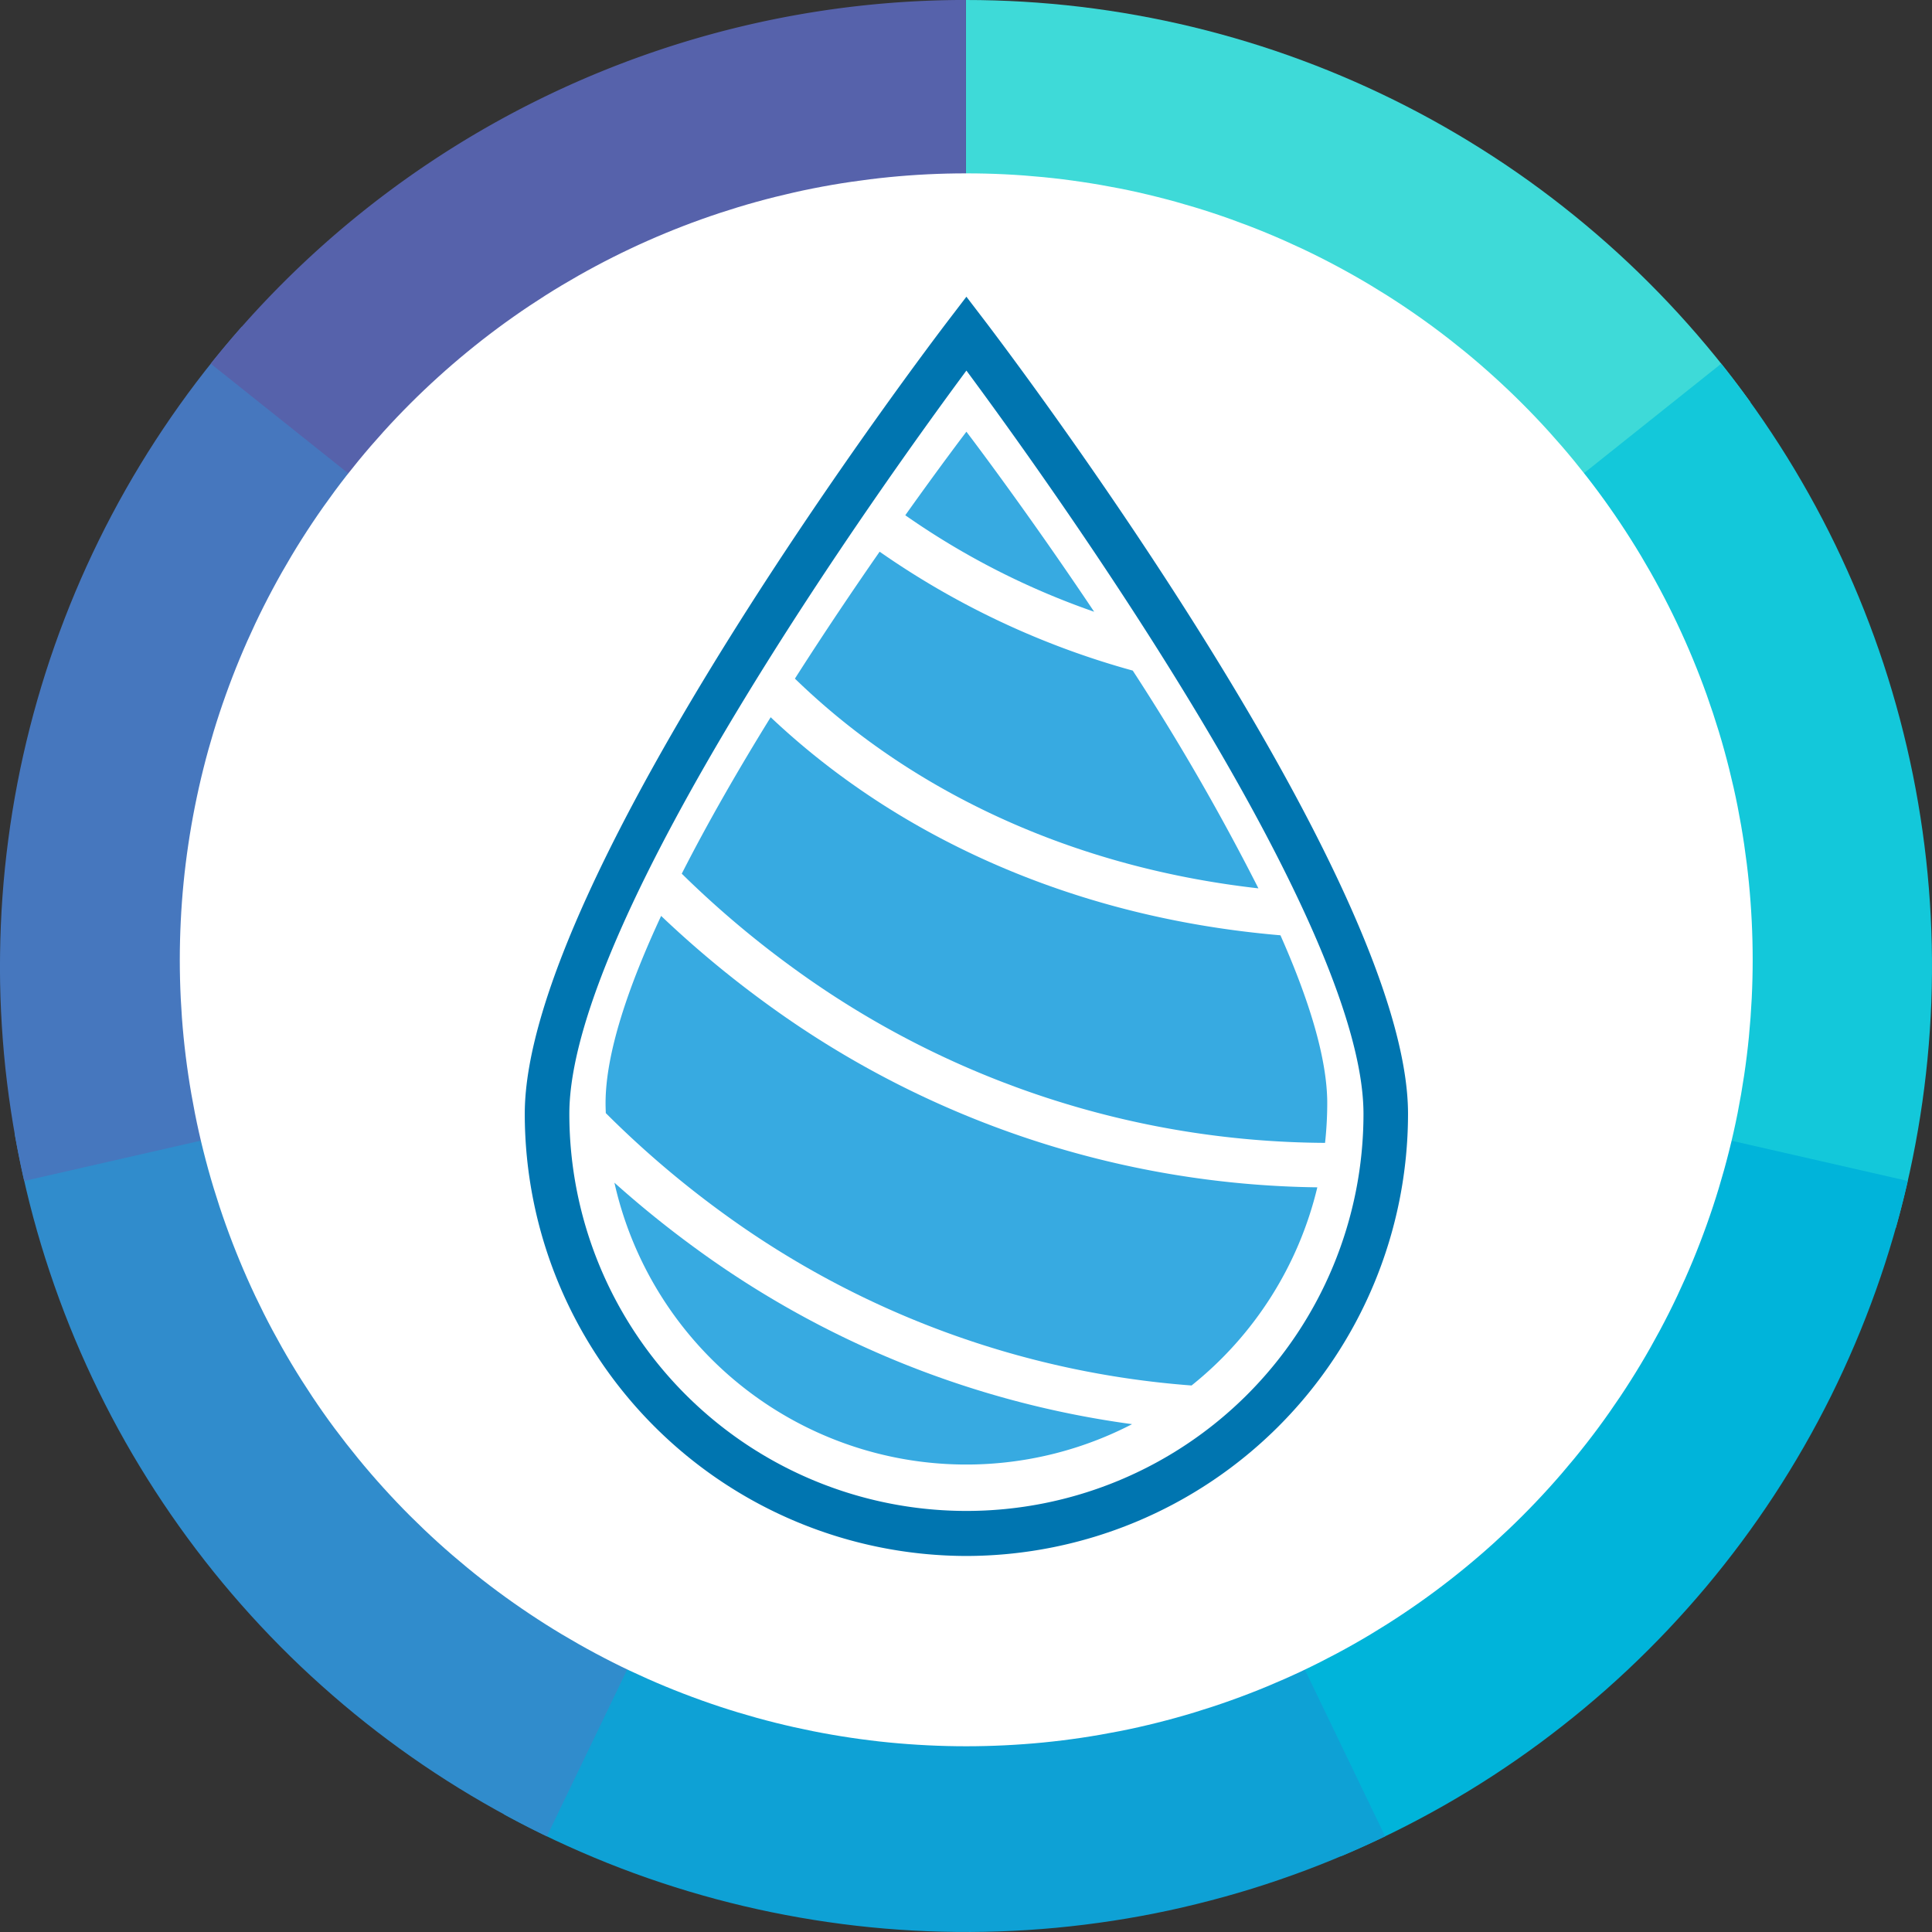 <svg xmlns="http://www.w3.org/2000/svg" xmlns:xlink="http://www.w3.org/1999/xlink" width="323.35" height="323.35" viewBox="0 0 323.35 323.35"><rect x="0" y="0" width="323.35" height="323.35" fill="#333333" stroke="none"/><defs><clipPath id="a"><path d="M55.914,51.445h263.25V314.7H55.914Zm0,0"/></clipPath><clipPath id="b"><path d="M113.277,72.055h148.5V282.8h-148.5Zm0,0"/></clipPath></defs><g transform="translate(-25.826 -22.43)"><path d="M187.5,22.43q4.786,0,9.57.285t9.535.848q4.758.568,9.469,1.414t9.371,1.969q4.653,1.125,9.235,2.52t9.07,3.066q4.488,1.664,8.871,3.594t8.645,4.113q4.265,2.186,8.386,4.621t8.1,5.105q3.972,2.672,7.781,5.578t7.438,6.027q3.633,3.123,7.07,6.457t6.672,6.863q3.234,3.533,6.258,7.25t5.812,7.605L187.5,184.1Zm0,0" fill="#3edad8"/><path d="M313.9,83.3q2.989,3.744,5.746,7.66t5.282,7.984q2.519,4.072,4.8,8.285t4.3,8.551q2.028,4.343,3.789,8.793t3.262,9q1.494,4.546,2.719,9.176t2.176,9.324q.948,4.7,1.617,9.438t1.055,9.515q.386,4.776.492,9.563t-.074,9.57q-.183,4.786-.645,9.555t-1.207,9.5q-.744,4.734-1.766,9.41t-2.32,9.289L187.5,184.1Zm0,0" fill="#13c8da"/><path d="M345.121,220.082q-1.066,4.663-2.406,9.266t-2.949,9.1q-1.612,4.512-3.485,8.918t-4,8.7q-2.133,4.29-4.515,8.446t-5,8.16q-2.625,4.008-5.481,7.851t-5.933,7.512q-3.082,3.668-6.371,7.149t-6.778,6.757q-3.492,3.282-7.172,6.344t-7.531,5.91q-3.855,2.848-7.867,5.457t-8.18,4.977q-4.16,2.367-8.457,4.484t-8.707,3.981L187.5,184.1Zm0,0" fill="#00b4da"/><path d="M257.648,329.77q-4.317,2.073-8.746,3.894t-8.961,3.371q-4.528,1.559-9.144,2.836t-9.293,2.293q-4.682,1.008-9.418,1.734t-9.5,1.176q-4.77.445-9.555.61t-9.574.043q-4.786-.118-9.559-.52t-9.511-1.09q-4.74-.686-9.43-1.648t-9.316-2.2q-4.629-1.242-9.172-2.75t-8.989-3.289q-4.446-1.782-8.781-3.817t-8.539-4.332L187.5,184.1Zm0,0" fill="#0ea1d5"/><path d="M117.352,329.77q-4.312-2.08-8.5-4.411t-8.223-4.9q-4.037-2.572-7.918-5.379t-7.586-5.84q-3.7-3.035-7.227-6.281t-6.844-6.7q-3.322-3.451-6.434-7.09t-6-7.457q-2.889-3.814-5.551-7.8T47.984,265.8q-2.42-4.131-4.59-8.4t-4.086-8.656q-1.916-4.389-3.566-8.887t-3.035-9.078q-1.383-4.587-2.488-9.246t-1.941-9.375L187.5,184.1Zm0,0" fill="#308ccc"/><path d="M29.879,220.082q-1.066-4.67-1.852-9.394t-1.3-9.485q-.5-4.764-.73-9.547t-.16-9.574q.059-4.786.4-9.562t.969-9.528q.621-4.746,1.527-9.449t2.09-9.344q1.184-4.641,2.637-9.2t3.176-9.031q1.723-4.471,3.707-8.828t4.223-8.594q2.238-4.23,4.723-8.324T54.5,92.184q2.719-3.937,5.672-7.711t6.121-7.363L187.5,184.1Zm0,0" fill="#4677be"/><path d="M61.1,83.3a161.672,161.672,0,0,1,56.254-44.859,161.792,161.792,0,0,1,52.035-15,161.958,161.958,0,0,1,18.1-1.016L187.5,184.1Zm0,0" fill="#5662ab"/><g clip-path="url(#a)"><path d="M319.164,183.07q0,3.229-.16,6.457t-.473,6.446c-.211,2.14-.476,4.281-.793,6.41s-.683,4.254-1.1,6.367-.895,4.211-1.418,6.3-1.1,4.168-1.723,6.226-1.3,4.106-2.027,6.137-1.5,4.035-2.324,6.027-1.7,3.957-2.618,5.907-1.89,3.871-2.906,5.769-2.074,3.774-3.183,5.621-2.258,3.668-3.458,5.457-2.437,3.555-3.718,5.285-2.61,3.426-3.977,5.09-2.773,3.3-4.219,4.895-2.929,3.156-4.453,4.68-3.086,3.007-4.679,4.453-3.227,2.851-4.891,4.218-3.363,2.692-5.094,3.977-3.492,2.523-5.281,3.719-3.613,2.347-5.461,3.457-3.719,2.168-5.621,3.183-3.824,1.985-5.77,2.907-3.918,1.793-5.906,2.617-4,1.6-6.027,2.324-4.074,1.4-6.137,2.027-4.137,1.2-6.223,1.723-4.191,1-6.3,1.414-4.235.789-6.367,1.106-4.266.582-6.411.793-4.293.367-6.445.472-4.3.16-6.457.16-4.309-.054-6.457-.16-4.3-.262-6.445-.472-4.282-.477-6.41-.793-4.254-.684-6.368-1.106-4.211-.891-6.3-1.414-4.168-1.1-6.227-1.723-4.109-1.3-6.137-2.027-4.035-1.5-6.027-2.324-3.957-1.7-5.906-2.617-3.871-1.891-5.77-2.907-3.773-2.078-5.621-3.183-3.668-2.262-5.457-3.457-3.555-2.438-5.285-3.719-3.426-2.609-5.09-3.977-3.3-2.773-4.895-4.218-3.156-2.934-4.68-4.453-3.008-3.086-4.453-4.68-2.852-3.227-4.219-4.895-2.691-3.363-3.977-5.09-2.523-3.492-3.719-5.285-2.348-3.609-3.457-5.457-2.168-3.722-3.184-5.621-1.984-3.824-2.906-5.769-1.793-3.918-2.617-5.907-1.6-4-2.324-6.027-1.4-4.074-2.027-6.137-1.2-4.136-1.723-6.226-1-4.192-1.414-6.3-.789-4.234-1.105-6.367-.582-4.27-.793-6.41-.367-4.293-.473-6.446-.16-4.3-.16-6.457.055-4.308.16-6.461.262-4.3.473-6.441.476-4.281.793-6.41.684-4.254,1.105-6.367.891-4.215,1.414-6.305,1.1-4.164,1.723-6.227,1.3-4.1,2.027-6.132,1.5-4.039,2.324-6.028,1.7-3.961,2.617-5.906,1.891-3.871,2.906-5.77,2.078-3.773,3.184-5.621,2.258-3.668,3.457-5.461,2.438-3.55,3.719-5.281,2.609-3.426,3.977-5.094,2.773-3.293,4.219-4.891,2.93-3.156,4.453-4.68,3.086-3.008,4.68-4.453,3.227-2.855,4.895-4.223,3.359-2.691,5.09-3.973,3.492-2.523,5.285-3.719,3.609-2.352,5.457-3.457,3.723-2.168,5.621-3.184,3.824-1.984,5.77-2.906,3.918-1.793,5.906-2.617,4-1.6,6.027-2.324,4.075-1.4,6.137-2.027,4.137-1.2,6.227-1.723,4.187-1,6.3-1.418,4.235-.789,6.368-1.1,4.265-.582,6.41-.793,4.293-.371,6.445-.476,4.3-.156,6.457-.156,4.309.051,6.457.156,4.3.266,6.445.476,4.282.477,6.411.793,4.253.684,6.367,1.1,4.215.895,6.3,1.418,4.165,1.1,6.223,1.723,4.109,1.3,6.137,2.027,4.035,1.5,6.027,2.324,3.957,1.7,5.906,2.617,3.872,1.891,5.77,2.906,3.773,2.074,5.621,3.184,3.668,2.258,5.461,3.457,3.551,2.434,5.281,3.719,3.426,2.609,5.094,3.973,3.293,2.774,4.891,4.223,3.156,2.93,4.679,4.453,3.008,3.082,4.453,4.68,2.856,3.227,4.219,4.891,2.692,3.364,3.977,5.094,2.523,3.492,3.718,5.281,2.352,3.614,3.458,5.461,2.167,3.719,3.183,5.621,1.984,3.821,2.906,5.77,1.793,3.914,2.618,5.906,1.6,4,2.324,6.028,1.4,4.074,2.027,6.132,1.2,4.137,1.723,6.227,1,4.191,1.418,6.305.785,4.234,1.1,6.367.582,4.265.793,6.41.367,4.293.473,6.441S319.164,180.914,319.164,183.07Zm0,0" fill="#fff"/></g><g clip-path="url(#b)"><path d="M176.055,280.432a74.038,74.038,0,0,1-73.915-73.994c0-39.611,68.056-129.1,70.953-132.885l2.962-3.875,2.962,3.875c2.9,3.79,70.949,93.274,70.949,132.885A74.037,74.037,0,0,1,176.055,280.432Zm0-198.394C162.791,99.944,109.6,173.8,109.6,206.438a66.456,66.456,0,1,0,132.912,0C242.509,173.787,189.319,99.942,176.055,82.038Z" transform="translate(11.514 2.414)" fill="#0075b0"/></g><path d="M225.25,254.313A60.478,60.478,0,0,0,246.3,221.148a159.7,159.7,0,0,1-92.207-30.75,173.623,173.623,0,0,1-17.617-14.675c-5.582,11.992-9.3,23.078-9.3,31.355,0,.551.023,1.1.039,1.645a164.572,164.572,0,0,0,19.769,16.859A152.469,152.469,0,0,0,225.25,254.313Zm0,0" fill="#37aae1"/><path d="M158.867,136.008a117.272,117.272,0,0,0,14.481,11.961c13.062,9.16,33.949,19.844,63.093,23.14a389.715,389.715,0,0,0-21.031-36.445,137.908,137.908,0,0,1-42.363-19.9C168.73,120.973,163.828,128.23,158.867,136.008Zm0,0" fill="#37aae1"/><path d="M142.371,231.449a173.958,173.958,0,0,1-13.711-11.074,60.345,60.345,0,0,0,86.637,40.41A160.117,160.117,0,0,1,142.371,231.449Zm0,0" fill="#37aae1"/><path d="M158.711,184.535a152.381,152.381,0,0,0,88.883,29.172,61.959,61.959,0,0,0,.367-6.629c0-7.527-3.074-17.375-7.832-28.113-33.219-2.832-56.852-14.863-71.371-25.106a125.141,125.141,0,0,1-13.949-11.39c-5.286,8.551-10.461,17.5-14.879,26.187A164.339,164.339,0,0,0,158.711,184.535Zm0,0" fill="#37aae1"/><path d="M177.617,108.859a128.57,128.57,0,0,0,31.332,15.957c-11.648-17.4-21.379-30.132-21.379-30.132s-4.132,5.406-10.23,13.98C177.434,108.73,177.523,108.8,177.617,108.859Zm0,0" fill="#37aae1"/></g></svg>